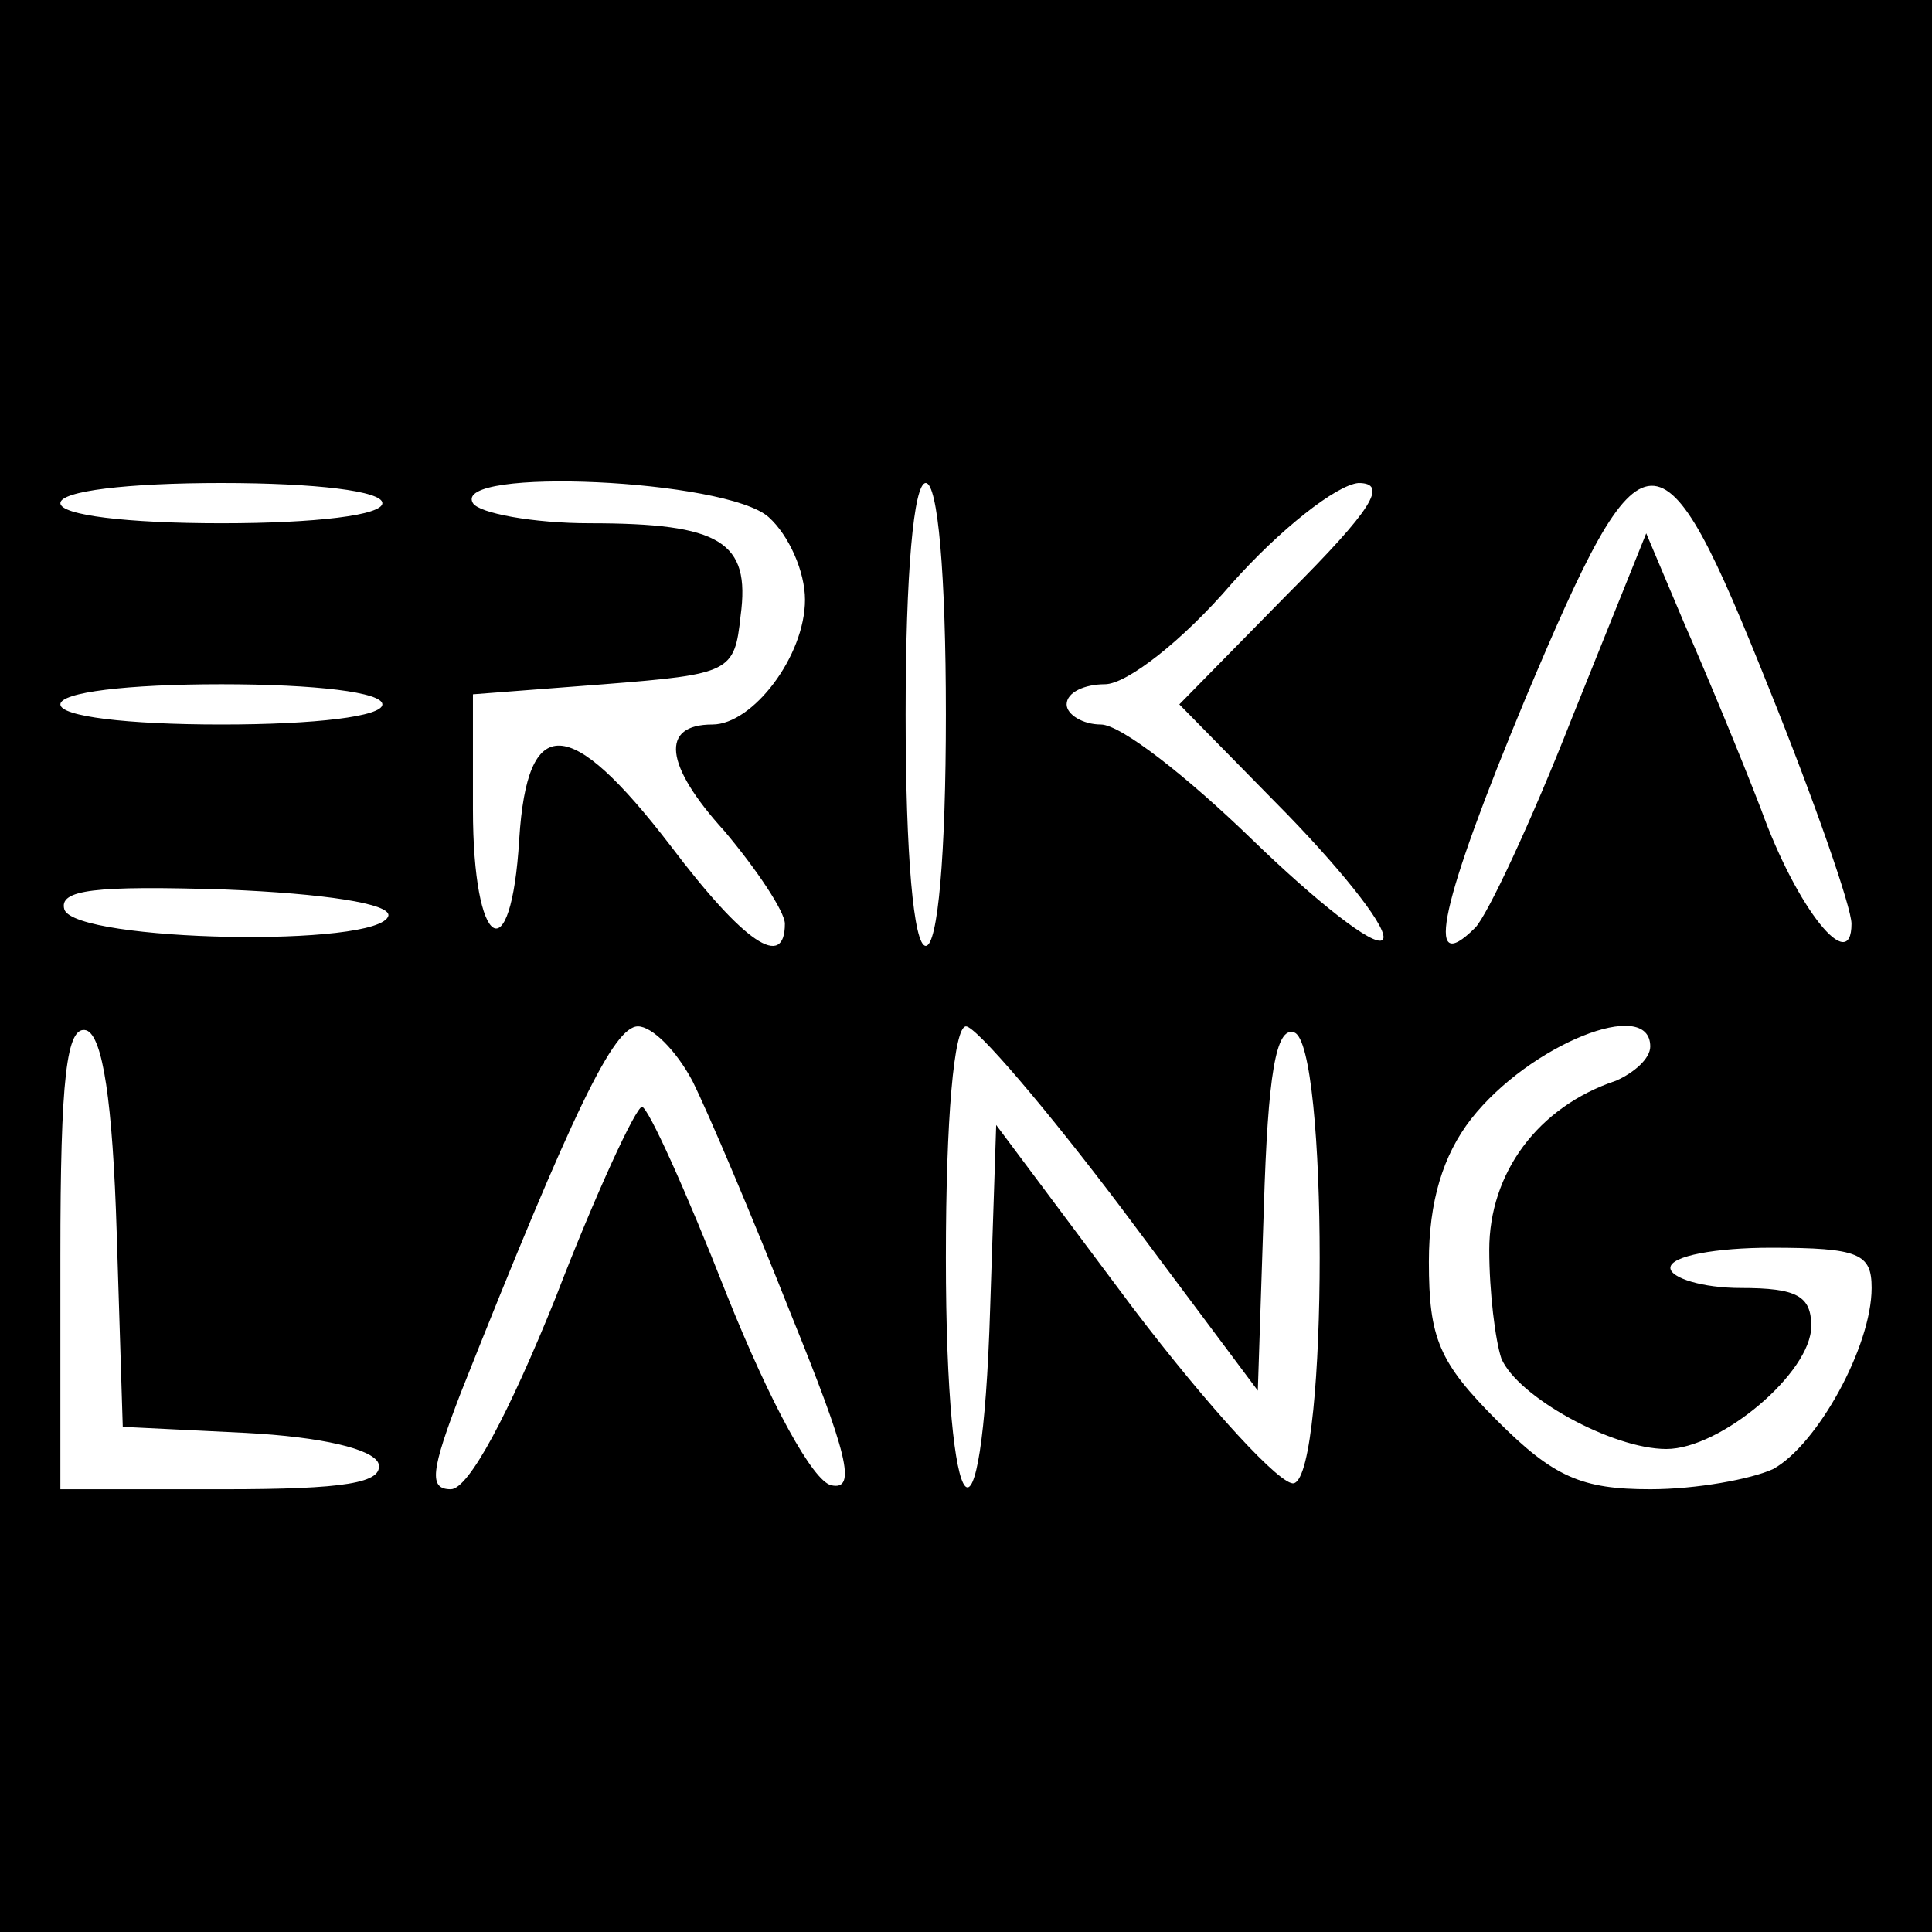 <?xml version="1.0" standalone="no"?>
<!DOCTYPE svg PUBLIC "-//W3C//DTD SVG 20010904//EN"
 "http://www.w3.org/TR/2001/REC-SVG-20010904/DTD/svg10.dtd">
<svg version="1.0" xmlns="http://www.w3.org/2000/svg"
 width="96pt" height="96pt" viewBox="0 0 96 96"
 preserveAspectRatio="xMidYMid meet">
<g transform="translate(0,96) scale(0.1,-0.1)"
fill="#000000" stroke="none">
<path d="M0 480 l0 -480 480 0 480 0 0 480 0 480 -480 0 -480 0 0 -480z m190
230 c0 -6 -33 -10 -80 -10 -47 0 -80 4 -80 10 0 6 33 10 80 10 47 0 80 -4 80
-10z m192 -7 c10 -9 18 -27 18 -41 0 -28 -26 -62 -46 -62 -26 0 -24 -20 6 -53
16 -19 30 -40 30 -46 0 -23 -20 -10 -57 39 -50 65 -71 66 -75 3 -4 -67 -23
-55 -23 15 l0 57 65 5 c63 5 65 6 68 34 5 37 -10 46 -75 46 -28 0 -55 5 -58
10 -11 18 126 12 147 -7z m88 -98 c0 -70 -4 -115 -10 -115 -6 0 -10 45 -10
115 0 70 4 115 10 115 6 0 10 -45 10 -115z m170 60 l-54 -55 54 -55 c29 -30
51 -58 47 -62 -4 -4 -33 19 -65 50 -32 31 -65 57 -75 57 -9 0 -17 5 -17 10 0
6 9 10 19 10 11 0 39 22 63 50 24 27 52 49 63 50 15 0 7 -13 -35 -55z m239
-47 c23 -57 41 -109 41 -117 0 -26 -27 7 -45 57 -10 26 -27 67 -38 92 l-19 45
-37 -92 c-20 -51 -42 -98 -48 -104 -26 -26 -17 13 25 114 59 140 67 140 121 5z
m-689 -8 c0 -6 -33 -10 -80 -10 -47 0 -80 4 -80 10 0 6 33 10 80 10 47 0 80
-4 80 -10z m3 -105 c-4 -16 -155 -13 -161 3 -3 10 15 12 80 10 49 -2 82 -7 81
-13z m-135 -158 l3 -96 61 -3 c38 -2 63 -8 66 -15 3 -10 -17 -13 -77 -13 l-81
0 0 116 c0 88 3 115 13 112 8 -3 13 -35 15 -101z m286 76 c8 -16 30 -68 49
-116 28 -69 33 -88 20 -85 -9 2 -30 40 -52 95 -20 51 -39 93 -42 93 -3 0 -23
-43 -43 -95 -23 -57 -43 -95 -52 -95 -11 0 -10 9 5 48 56 141 76 182 88 182 7
0 19 -12 27 -27z m213 -63 l68 -91 3 91 c2 66 6 90 15 87 17 -5 17 -219 0
-224 -6 -2 -42 37 -80 87 l-68 91 -3 -91 c-4 -132 -22 -112 -22 25 0 69 4 115
10 115 5 0 40 -41 77 -90z m263 80 c0 -6 -8 -13 -17 -17 -39 -13 -63 -46 -63
-84 0 -21 3 -45 6 -54 8 -19 55 -45 82 -45 27 0 72 38 72 61 0 15 -7 19 -35
19 -19 0 -35 5 -35 10 0 6 23 10 50 10 44 0 50 -3 50 -20 0 -29 -27 -78 -49
-90 -11 -5 -38 -10 -61 -10 -34 0 -48 6 -76 34 -29 29 -34 41 -34 79 0 30 7
53 21 71 29 37 89 61 89 36z"/>
</g>
</svg>
